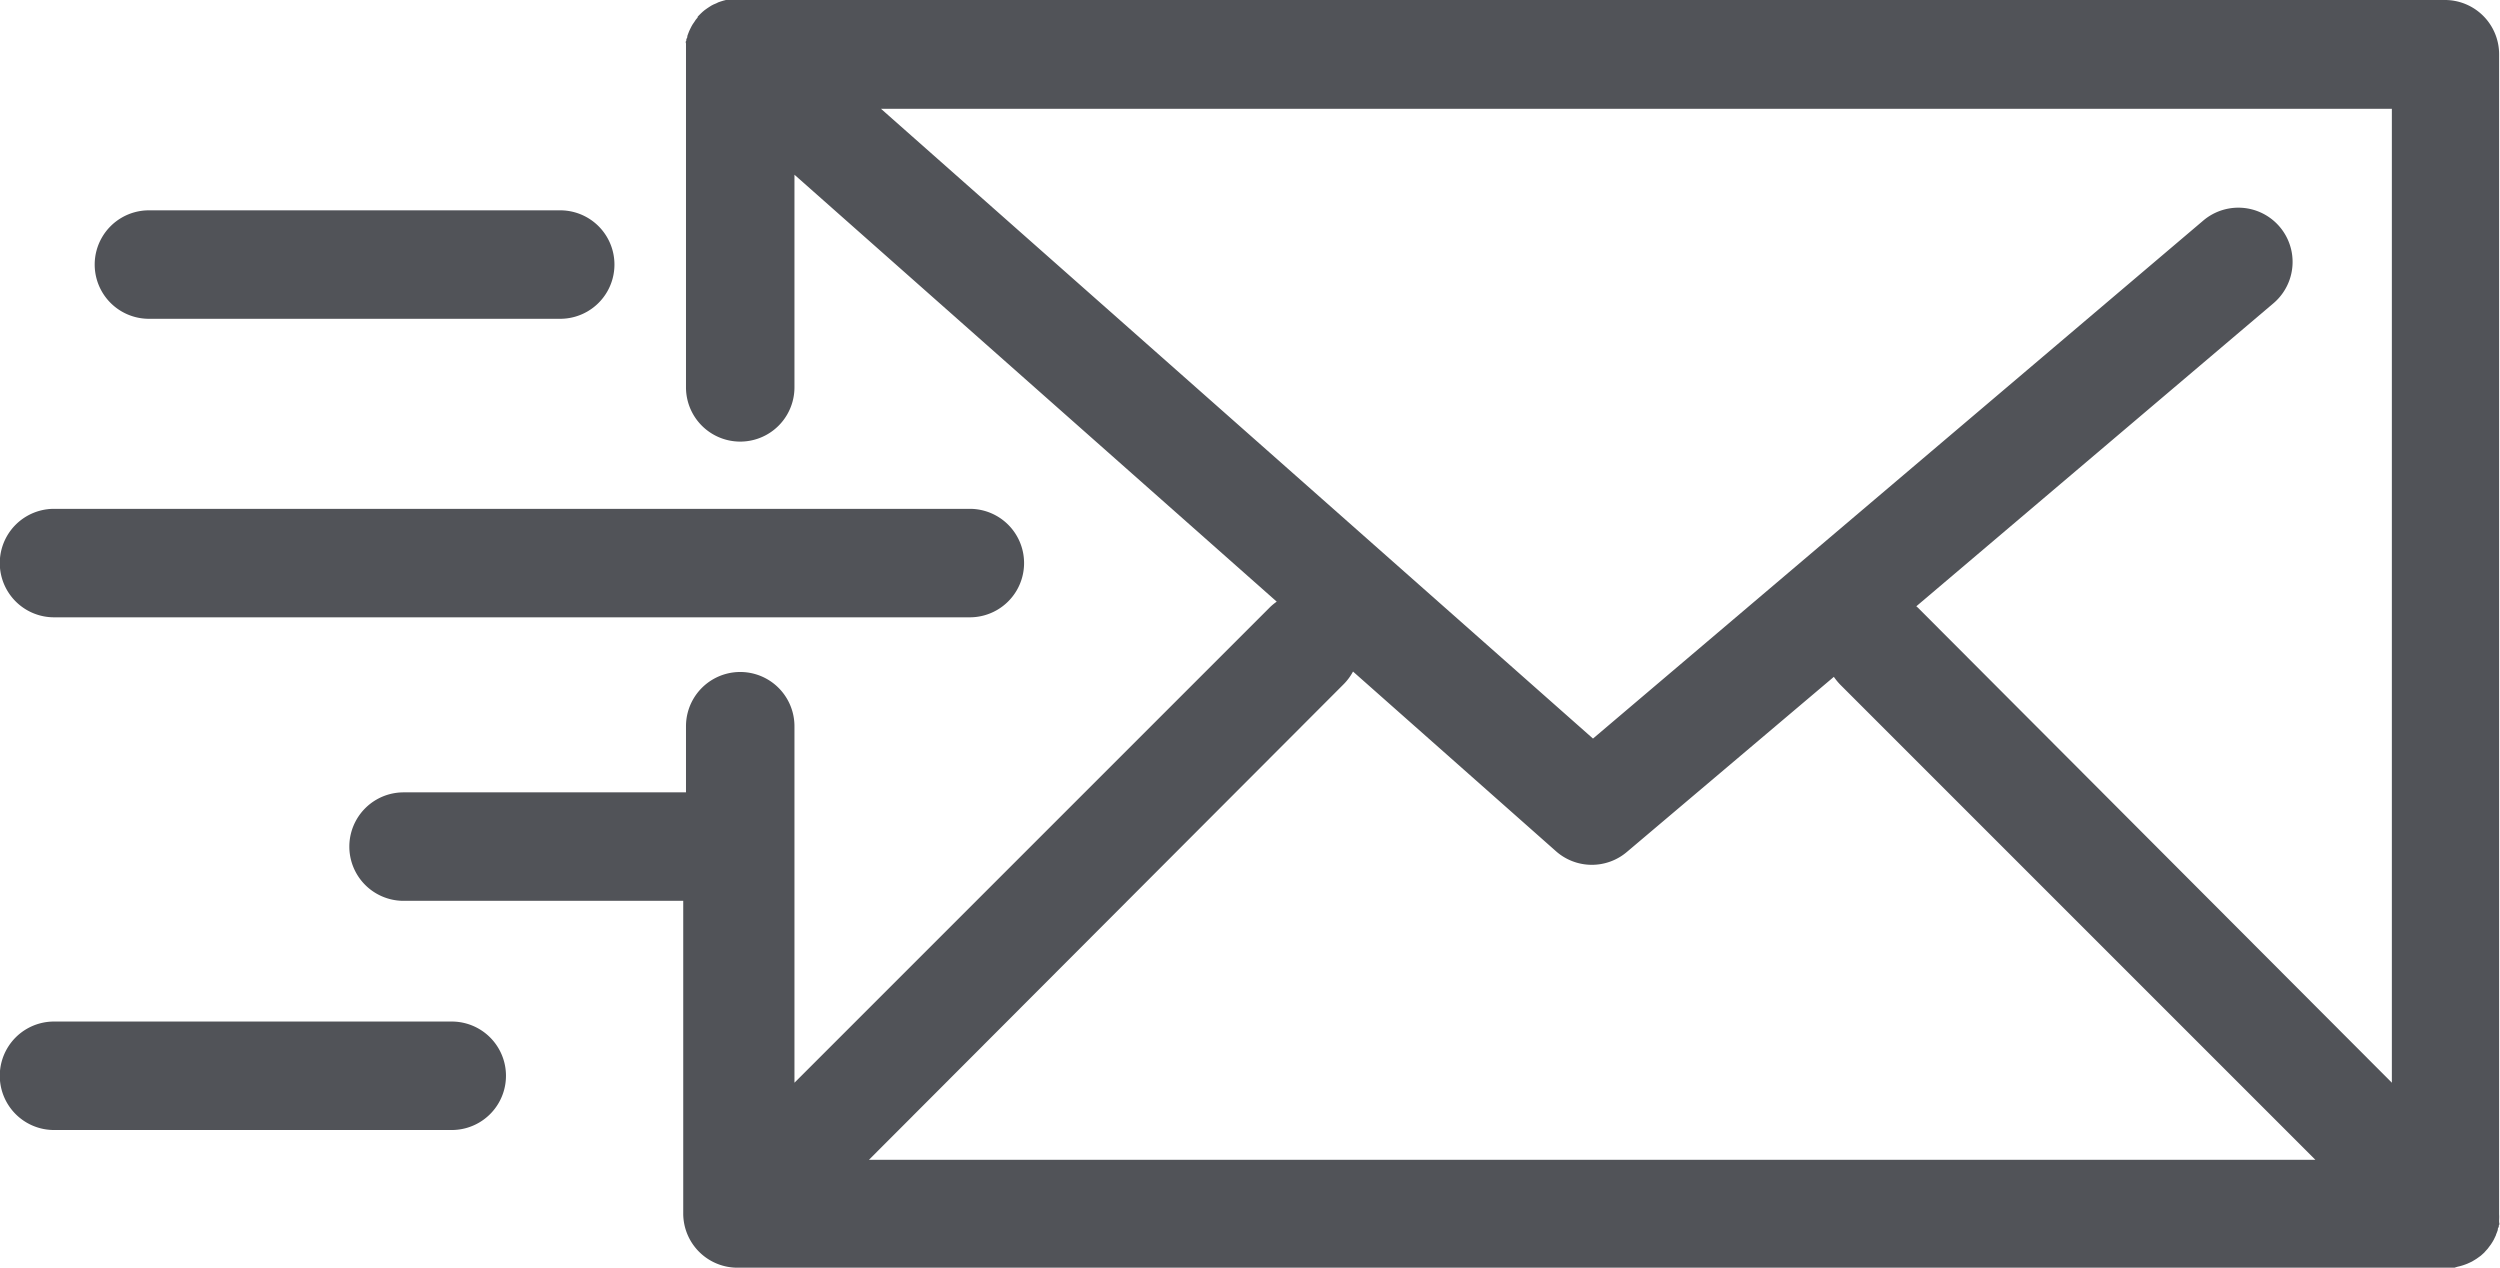 <svg xmlns="http://www.w3.org/2000/svg" width="22.679" height="11.502" viewBox="0 0 22.679 11.502">
  <g id="Group_1051" data-name="Group 1051" transform="translate(-561 -640.749)">
    <g id="mail-send" transform="translate(560.998 640.749)">
      <path id="Path_890" data-name="Path 890" d="M22.293,11.492l.025-.006.021-.006.024-.008.021-.008.022-.01.021-.01.02-.012.021-.013.021-.015.018-.013.031-.028h0l.005-.006.027-.03.014-.019.015-.02.014-.022.011-.019.011-.023.01-.021c0-.008.006-.015.008-.023l.008-.022c0-.007,0-.016.006-.023s0-.015.006-.023,0-.019,0-.028v-.02a.4.4,0,0,0,0-.049V.492A.492.492,0,0,0,22.186,0H6.587L6.564.006,6.541.013,6.518.021,6.5.03,6.474.041l-.019.01L6.433.065,6.415.077,6.394.092,6.376.107,6.359.123,6.34.142l-.009.01V.158L6.313.18,6.3.2,6.286.22,6.275.239,6.264.261l-.01.021L6.245.305,6.237.327A.033.033,0,0,1,6.231.35c-.006.008,0,.016-.006.024s0,.015,0,.022V3.514a.492.492,0,0,0,.984,0V1.585l4.375,3.873a.478.478,0,0,0-.065.054l-4.31,4.31V6.588a.492.492,0,0,0-.984,0v.6H3.663a.492.492,0,1,0,0,.984H6.2V11.01A.492.492,0,0,0,6.7,11.5H22.268ZM21.7,9.822,17.4,5.512,17.386,5.5l3.24-2.749a.492.492,0,1,0-.637-.75L14.453,6.7,7.994.987H21.7Zm-9.51-3.614a.492.492,0,0,0,.086-.116l1.84,1.629a.491.491,0,0,0,.645.007L16.638,6.14a.562.562,0,0,0,.058.071l4.31,4.31H7.885Z" fill="#515358"/>
      <path id="Path_891" data-name="Path 891" d="M.492,5.6H8.8a.492.492,0,0,0,0-.984H.492a.492.492,0,0,0,0,.984Z" fill="#515358"/>
      <path id="Path_892" data-name="Path 892" d="M1.353,2.892H5.084a.492.492,0,1,0,0-.984H1.353a.492.492,0,1,0,0,.984Z" fill="#515358"/>
      <path id="Path_893" data-name="Path 893" d="M4.1,9.267H.492a.492.492,0,0,0,0,.984H4.1a.492.492,0,0,0,0-.984Z" fill="#515358"/>
    </g>
  </g>
</svg>

